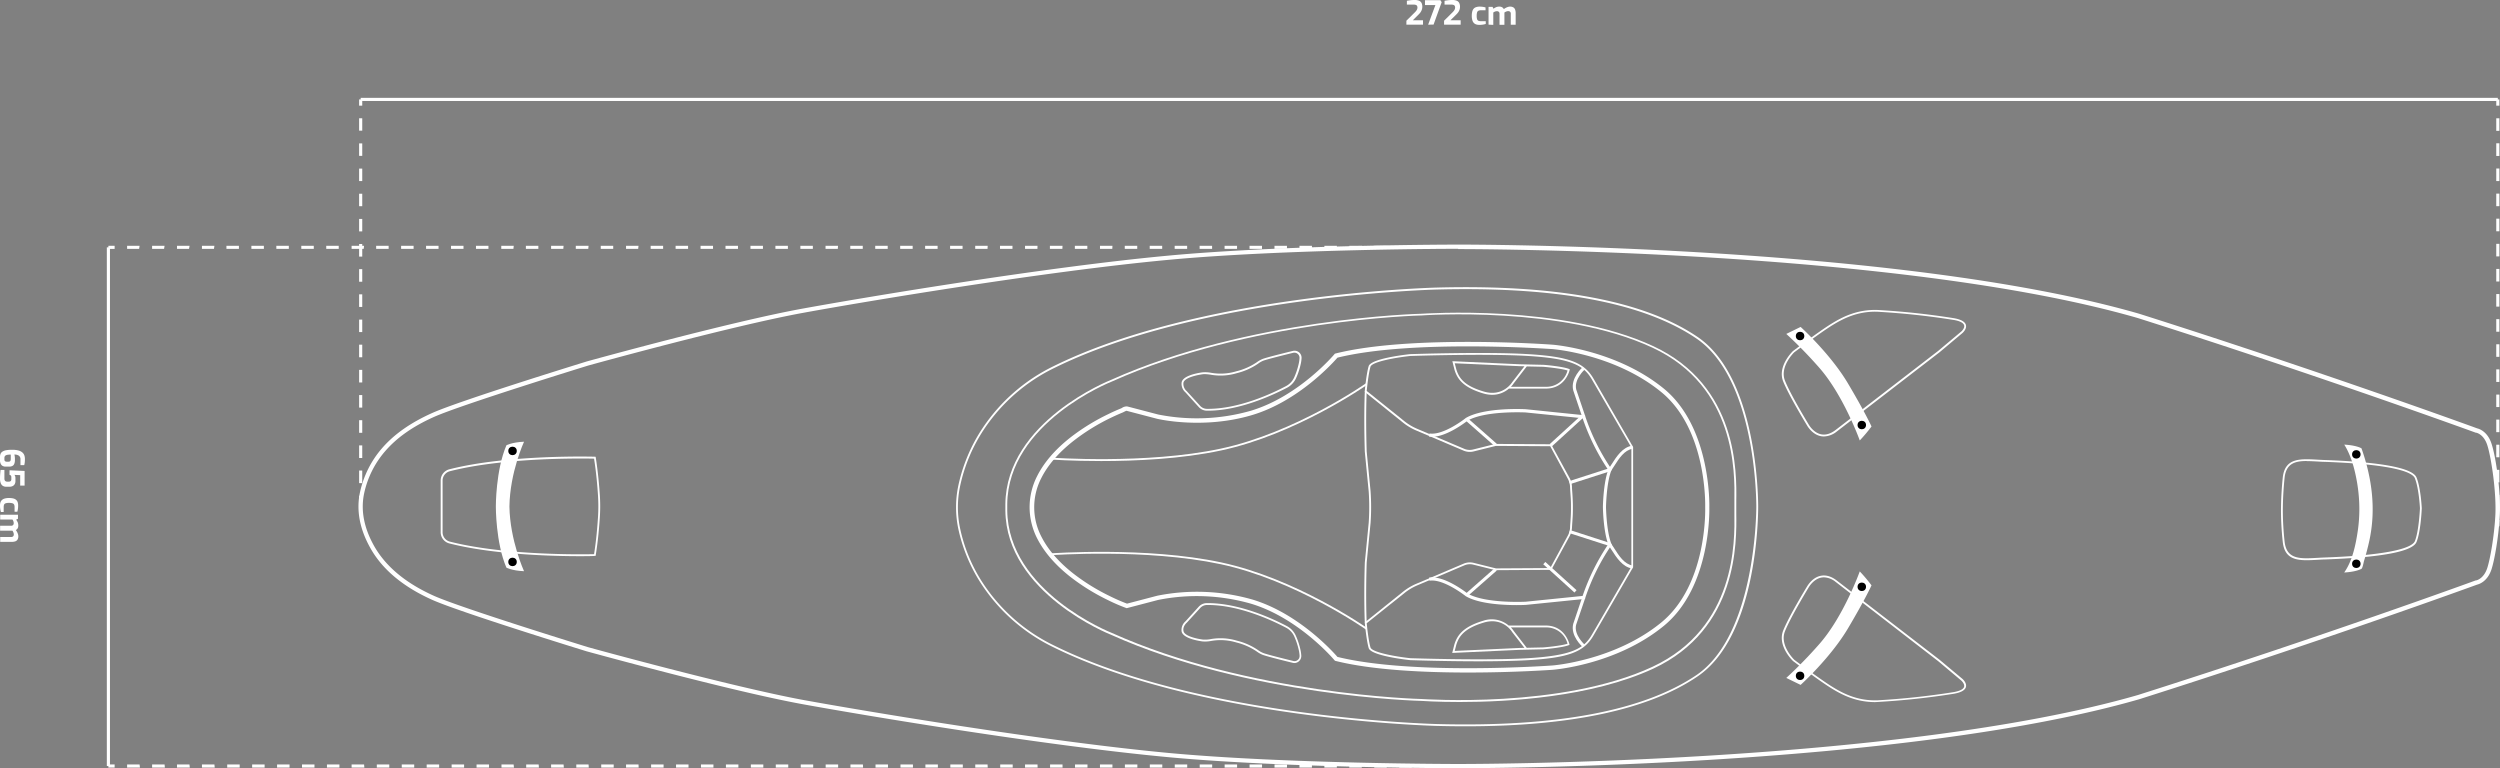 <svg xmlns="http://www.w3.org/2000/svg" viewBox="0 0 1134.11 348.49"><rect x="0" y="0" width="1134.11" height="348.49" fill="#808080" stroke="none"/><defs><style>.cls-1{fill:#fff;}</style></defs><title>five_cropped2</title><g id="Layer_2" data-name="Layer 2"><g id="Layer_3" data-name="Layer 3"><rect class="cls-1" x="162.91" y="224.89" width="1.42" height="2.83"/><path class="cls-1" d="M164.33,219.18h-1.42v-5.71h1.42Zm0-11.42h-1.42v-5.71h1.42Zm0-11.42h-1.42v-5.71h1.42Zm0-11.42h-1.42v-5.71h1.42Zm0-11.42h-1.42v-5.71h1.42Zm0-11.42h-1.42v-5.71h1.42Zm0-11.42h-1.42V145h1.42Zm0-11.42h-1.42v-5.71h1.42Zm0-11.42h-1.42v-5.71h1.42Zm0-11.42h-1.42v-5.71h1.42Zm0-11.42h-1.42V99.31h1.42Zm0-11.42h-1.42V87.89h1.42Zm0-11.42h-1.42V76.48h1.42Zm0-11.42h-1.42V65.06h1.42Zm0-11.42h-1.42V53.64h1.42Z"/><rect class="cls-1" x="162.91" y="45.1" width="1.42" height="2.83"/><rect class="cls-1" x="1132.41" y="235.92" width="1.42" height="2.83"/><path class="cls-1" d="M1133.83,230.22h-1.42v-5.7h1.42Zm0-11.39h-1.42v-5.7h1.42Zm0-11.39h-1.42v-5.7h1.42Zm0-11.39h-1.42v-5.7h1.42Zm0-11.39h-1.42V179h1.42Zm0-11.39h-1.42v-5.7h1.42Zm0-11.39h-1.42v-5.7h1.42Zm0-11.39h-1.42v-5.7h1.42Zm0-11.39h-1.42v-5.7h1.42Zm0-11.39h-1.42V122h1.42Zm0-11.39h-1.42v-5.7h1.42Zm0-11.39h-1.42V99.2h1.42Zm0-11.39h-1.42v-5.7h1.42Zm0-11.39h-1.42v-5.7h1.42Zm0-11.39h-1.42V65h1.42Zm0-11.39h-1.42v-5.7h1.42Z"/><rect class="cls-1" x="1132.41" y="45.1" width="1.42" height="2.83"/><rect class="cls-1" x="163.62" y="44.39" width="969.5" height="1.42"/><path class="cls-1" d="M638,11.19V9.4l3.7-3.67a7.25,7.25,0,0,0,.74-.81,3.08,3.08,0,0,0,.43-.74,2.16,2.16,0,0,0,.14-.79,1.46,1.46,0,0,0-.16-.7,1,1,0,0,0-.51-.44,2.53,2.53,0,0,0-1-.15h-3.12V.36q.72-.13,1.6-.25a15.54,15.54,0,0,1,2-.11,4.78,4.78,0,0,1,2,.36,2.16,2.16,0,0,1,1.06,1A3.85,3.85,0,0,1,645.22,3,4.35,4.35,0,0,1,645,4.4a4.6,4.6,0,0,1-.59,1.18,7.35,7.35,0,0,1-1,1.13l-2.49,2.48h4.62v2Z"/><path class="cls-1" d="M647.86,11.19l3.3-8.88h-4.73V.09h7L654,1l-3.67,10.15Z"/><path class="cls-1" d="M655.09,11.19V9.4l3.7-3.67a7.25,7.25,0,0,0,.74-.81,3.08,3.08,0,0,0,.43-.74,2.16,2.16,0,0,0,.14-.79,1.46,1.46,0,0,0-.16-.7,1,1,0,0,0-.51-.44,2.53,2.53,0,0,0-1-.15h-3.12V.36q.72-.13,1.6-.25a15.54,15.54,0,0,1,2-.11,4.78,4.78,0,0,1,2,.36,2.16,2.16,0,0,1,1.06,1A3.85,3.85,0,0,1,662.32,3a4.35,4.35,0,0,1-.2,1.37,4.6,4.6,0,0,1-.59,1.18,7.35,7.35,0,0,1-1,1.13L658,9.18h4.62v2Z"/><path class="cls-1" d="M671.05,11.28a4.52,4.52,0,0,1-1.36-.19,2.55,2.55,0,0,1-1.07-.65,3,3,0,0,1-.7-1.25,6.74,6.74,0,0,1-.25-2,7.79,7.79,0,0,1,.22-2,3,3,0,0,1,.67-1.28,2.42,2.42,0,0,1,1.09-.67A5,5,0,0,1,671.11,3a11.39,11.39,0,0,1,1.4.08,9.2,9.2,0,0,1,1.4.29V4.67H671.8a2.57,2.57,0,0,0-1.11.2,1.21,1.21,0,0,0-.61.75,5.07,5.07,0,0,0-.19,1.57,4.78,4.78,0,0,0,.19,1.53,1.12,1.12,0,0,0,.62.71,3,3,0,0,0,1.13.18H674v1.26a7.87,7.87,0,0,1-.87.22q-.5.1-1,.15T671.05,11.28Z"/><path class="cls-1" d="M675.27,11.19V3.13h1.83l.39.83a6.34,6.34,0,0,1,1.15-.67A3.69,3.69,0,0,1,680.17,3a2.35,2.35,0,0,1,1.27.31,2,2,0,0,1,.76.83,6.15,6.15,0,0,1,.8-.53,6,6,0,0,1,1-.43A3.17,3.17,0,0,1,685,3a2.79,2.79,0,0,1,1.54.37,1.93,1.93,0,0,1,.79,1A4.91,4.91,0,0,1,687.57,6v5.22h-2.22v-5a1.31,1.31,0,0,0-.14-.65,1,1,0,0,0-.4-.39,1.3,1.3,0,0,0-.61-.13,2.39,2.39,0,0,0-.91.19,4.11,4.11,0,0,0-.82.44c0,.1,0,.2,0,.29a2.86,2.86,0,0,1,0,.29v5h-2.22v-5a1.31,1.31,0,0,0-.14-.65,1,1,0,0,0-.4-.39,1.3,1.3,0,0,0-.62-.13,2.44,2.44,0,0,0-.61.07,2.67,2.67,0,0,0-.56.21,3.54,3.54,0,0,0-.5.31v5.6Z"/><rect class="cls-1" x="646.08" y="111.5" width="2.83" height="1.42"/><path class="cls-1" d="M640.42,112.91h-5.66V111.5h5.66Zm-11.32,0h-5.66V111.5h5.66Zm-11.32,0h-5.66V111.5h5.66Zm-11.32,0h-5.66V111.5h5.66Zm-11.32,0H589.5V111.5h5.66Zm-11.32,0h-5.66V111.5h5.66Zm-11.32,0h-5.66V111.5h5.66Zm-11.32,0h-5.66V111.5h5.66Zm-11.32,0h-5.66V111.5h5.66Zm-11.32,0h-5.66V111.5h5.66Zm-11.32,0h-5.66V111.5h5.66Zm-11.32,0h-5.66V111.5h5.66Zm-11.32,0H499V111.5h5.66Zm-11.32,0h-5.66V111.5h5.66Zm-11.32,0h-5.66V111.5H482Zm-11.32,0H465V111.5h5.66Zm-11.32,0h-5.66V111.5h5.66Zm-11.32,0H442.4V111.5h5.66Zm-11.32,0h-5.66V111.5h5.66Zm-11.32,0h-5.66V111.5h5.66Zm-11.32,0h-5.66V111.5h5.66Zm-11.32,0h-5.66V111.5h5.66Zm-11.32,0h-5.66V111.5h5.66Zm-11.32,0H374.5V111.5h5.66Zm-11.32,0h-5.66V111.5h5.66Zm-11.32,0h-5.66V111.5h5.66Zm-11.32,0h-5.66V111.5h5.66Zm-11.32,0h-5.66V111.5h5.66Zm-11.32,0h-5.66V111.5h5.66Zm-11.32,0h-5.66V111.5h5.66Zm-11.32,0h-5.66V111.5h5.66Zm-11.32,0H284V111.5h5.66Zm-11.32,0h-5.66V111.5h5.66Zm-11.32,0h-5.66V111.5H267Zm-11.32,0H250V111.5h5.66Zm-11.32,0h-5.66V111.5h5.66Zm-11.32,0H227.4V111.5h5.66Zm-11.32,0h-5.66V111.5h5.66Zm-11.32,0h-5.66V111.5h5.66Zm-11.32,0h-5.66V111.5h5.66Zm-11.32,0h-5.66V111.5h5.66Zm-11.32,0h-5.66V111.5h5.66Zm-11.32,0H159.5V111.5h5.66Zm-11.32,0h-5.66V111.5h5.66Zm-11.32,0h-5.66V111.5h5.66Zm-11.32,0h-5.66V111.5h5.66Zm-11.32,0h-5.66V111.5h5.66Zm-11.32,0h-5.66V111.5h5.66Zm-11.32,0H91.61V111.5h5.66Zm-11.32,0H80.29V111.5H86Zm-11.32,0H69V111.5h5.66Zm-11.32,0H57.66V111.5h5.66Z"/><rect class="cls-1" x="49.17" y="111.5" width="2.83" height="1.42"/><rect class="cls-1" x="49.17" y="346.79" width="2.83" height="1.42"/><path class="cls-1" d="M651.7,348.21H646v-1.42h5.66Zm-11.31,0h-5.66v-1.42h5.66Zm-11.31,0h-5.66v-1.42h5.66Zm-11.32,0H612.1v-1.42h5.66Zm-11.31,0h-5.66v-1.42h5.66Zm-11.31,0h-5.66v-1.42h5.66Zm-11.31,0h-5.66v-1.42h5.66Zm-11.32,0h-5.66v-1.42h5.66Zm-11.31,0h-5.66v-1.42h5.66Zm-11.31,0h-5.66v-1.42h5.66Zm-11.32,0h-5.66v-1.42h5.66Zm-11.31,0h-5.66v-1.42h5.66Zm-11.31,0h-5.66v-1.42h5.66Zm-11.31,0h-5.66v-1.42h5.66Zm-11.32,0h-5.66v-1.42h5.66Zm-11.31,0h-5.66v-1.42H482Zm-11.31,0H465v-1.42h5.66Zm-11.31,0h-5.66v-1.42h5.66Zm-11.32,0h-5.66v-1.42H448Zm-11.31,0h-5.66v-1.42h5.66Zm-11.31,0h-5.66v-1.42h5.66Zm-11.31,0h-5.66v-1.42h5.66Zm-11.32,0h-5.66v-1.42h5.66Zm-11.31,0H385.8v-1.42h5.66Zm-11.31,0h-5.66v-1.42h5.66Zm-11.31,0h-5.66v-1.42h5.66Zm-11.32,0h-5.66v-1.42h5.66Zm-11.31,0h-5.66v-1.42h5.66Zm-11.31,0h-5.66v-1.42h5.66Zm-11.32,0h-5.66v-1.42h5.66Zm-11.31,0h-5.66v-1.42h5.66Zm-11.31,0h-5.66v-1.42h5.66Zm-11.31,0H284v-1.42h5.66Zm-11.32,0h-5.66v-1.42h5.66Zm-11.31,0h-5.66v-1.42H267Zm-11.31,0H250v-1.42h5.66Zm-11.31,0H238.7v-1.42h5.66Zm-11.32,0h-5.66v-1.42H233Zm-11.31,0h-5.66v-1.42h5.66Zm-11.31,0h-5.66v-1.42h5.66Zm-11.32,0h-5.66v-1.42h5.66Zm-11.31,0h-5.66v-1.42h5.66Zm-11.31,0h-5.66v-1.42h5.66Zm-11.31,0H159.5v-1.42h5.66Zm-11.31,0h-5.66v-1.42h5.66Zm-11.32,0h-5.66v-1.42h5.66Zm-11.31,0h-5.66v-1.42h5.66Zm-11.31,0h-5.66v-1.42h5.66Zm-11.31,0h-5.66v-1.42h5.66Zm-11.32,0H91.61v-1.42h5.66Zm-11.31,0H80.29v-1.42h5.66Zm-11.31,0H69v-1.42h5.66Zm-11.31,0H57.66v-1.42h5.66Z"/><rect class="cls-1" x="657.36" y="346.79" width="2.83" height="1.42"/><rect class="cls-1" x="48.46" y="112.21" width="1.42" height="235.3"/><path class="cls-1" d="M0,207.31a3.86,3.86,0,0,1,.25-1.43,2.29,2.29,0,0,1,.85-1,4.47,4.47,0,0,1,1.67-.63,14.29,14.29,0,0,1,2.7-.21,11.5,11.5,0,0,1,2.75.28,4.55,4.55,0,0,1,1.79.83,3.08,3.08,0,0,1,1,1.32,5,5,0,0,1,.29,1.76q0,.73-.06,1.48A11.8,11.8,0,0,1,11,211H9.28v-2.62a1.93,1.93,0,0,0-.7-1.65,3.4,3.4,0,0,0-2.06-.52,5.17,5.17,0,0,1,.16.74q.05.38.08.83t0,.94a4.14,4.14,0,0,1-.31,1.75,1.87,1.87,0,0,1-.88.93,3.11,3.11,0,0,1-1.36.28H2.64a2.86,2.86,0,0,1-1.51-.35,2.11,2.11,0,0,1-.84-1A3.54,3.54,0,0,1,0,208.93Zm2,.45v.66a1.31,1.31,0,0,0,.1.55.76.76,0,0,0,.35.35,1.3,1.3,0,0,0,.61.13h.74a1.28,1.28,0,0,0,.67-.14.75.75,0,0,0,.32-.44,2.72,2.72,0,0,0,.09-.76v-1.89a9.16,9.16,0,0,0-1.42.09,2.38,2.38,0,0,0-.88.29,1.14,1.14,0,0,0-.45.48A1.6,1.6,0,0,0,2,207.76Z"/><path class="cls-1" d="M0,217q0-.92.08-1.92t.17-1.91H2v3.92a1.68,1.68,0,0,0,.18.85,1,1,0,0,0,.47.43,1.51,1.51,0,0,0,.61.13H4a1.24,1.24,0,0,0,.83-.26,1.1,1.1,0,0,0,.31-.88v-.87a1.15,1.15,0,0,0-.2-.74,1,1,0,0,0-.62-.32v-2.1l6.84.31v6.66h-2v-4.75l-2.64-.12a1.43,1.43,0,0,1,.37.62A2.91,2.91,0,0,1,7,217v1.21a2.74,2.74,0,0,1-.34,1.44,2.19,2.19,0,0,1-.94.86,3,3,0,0,1-1.33.29H2.8a2.69,2.69,0,0,1-1.59-.44,2.52,2.52,0,0,1-.91-1.26A6.16,6.16,0,0,1,0,217Z"/><path class="cls-1" d="M0,229.3a4.52,4.52,0,0,1,.19-1.36,2.55,2.55,0,0,1,.65-1.07,3,3,0,0,1,1.25-.7,6.74,6.74,0,0,1,2-.25,7.79,7.79,0,0,1,2,.22,3,3,0,0,1,1.28.67,2.42,2.42,0,0,1,.67,1.09,5,5,0,0,1,.19,1.46,11.39,11.39,0,0,1-.08,1.4,9.2,9.2,0,0,1-.29,1.4H6.61v-2.12a2.57,2.57,0,0,0-.2-1.11,1.21,1.21,0,0,0-.75-.61,5.07,5.07,0,0,0-1.57-.19,4.78,4.78,0,0,0-1.53.19,1.12,1.12,0,0,0-.71.62,3,3,0,0,0-.18,1.13v2.21H.42a7.87,7.87,0,0,1-.22-.87q-.1-.5-.15-1T0,229.3Z"/><path class="cls-1" d="M.09,233.52H8.15v1.83l-.83.39A6.34,6.34,0,0,1,8,236.88a3.69,3.69,0,0,1,.29,1.54A2.35,2.35,0,0,1,8,239.69a2,2,0,0,1-.83.76,6.15,6.15,0,0,1,.53.8,6,6,0,0,1,.43,1,3.17,3.17,0,0,1,.18,1,2.79,2.79,0,0,1-.37,1.54,1.93,1.93,0,0,1-1,.79,4.91,4.91,0,0,1-1.57.23H.09V243.6h5a1.31,1.31,0,0,0,.65-.14,1,1,0,0,0,.39-.4,1.3,1.3,0,0,0,.13-.61,2.39,2.39,0,0,0-.19-.91,4.11,4.11,0,0,0-.44-.82l-.29,0-.29,0h-5v-2.22h5a1.31,1.31,0,0,0,.65-.14,1,1,0,0,0,.39-.4,1.3,1.3,0,0,0,.13-.62,2.44,2.44,0,0,0-.07-.61,2.67,2.67,0,0,0-.21-.56,3.54,3.54,0,0,0-.31-.5H.09Z"/></g><g id="Layer_6" data-name="Layer 6"><path class="cls-1" d="M1070.12,225.94a68.49,68.49,0,0,1-.53,14.89c-.92,6.23-2.42,13.63-6.16,18.88,0,0,5-.17,7.83-1.67.54-.29,1-3.08,1.18-3.62.92-3,1.73-6.08,2.4-9.16,3.07-14.2,1.23-28.3-3.57-41.89-2.83-1.5-7.83-1.67-7.83-1.67s2.69,3.78,4.58,11.25A74.91,74.91,0,0,1,1070.12,225.94Z"/><path class="cls-1" d="M662,348.49h-.54c-.77,0-78.32-.06-131.42-5-56.68-5.28-138.87-19.12-165.75-24-32.67-5.94-97.44-23.84-98.09-24-2.37-.73-57.56-17.76-70.14-23.38-13.16-5.89-22.59-13.76-28-23.41-4.92-8.71-6.51-17.27-4.74-25.45a45.06,45.06,0,0,1,9.84-19.75c5.55-6.46,13.06-11.74,22.94-16.16,12.58-5.63,67.77-22.65,70.11-23.38.68-.19,65.45-18.09,98.11-24,26.89-4.89,109.07-18.73,165.75-24,53-4.94,130.45-5,131.42-5h0c2,0,199.41-.3,308.95,31.37,81.92,26,150.75,51.05,153.33,52,.72.16,4.66,1.27,6.51,7,2,6,4.38,22.58,3.71,33-.53,9.29-2.34,19.63-3.71,23.87-1.85,5.72-5.79,6.83-6.51,7-2.58.94-71.41,26-153.3,52C863.76,348,673.67,348.49,662,348.49Zm-.54-235.63c-.78,0-78.24.06-131.24,5-56.61,5.27-138.72,19.1-165.58,24-32.58,5.92-97.26,23.8-97.91,24s-57.39,17.71-69.86,23.28c-9.61,4.3-16.89,9.42-22.24,15.65a43.06,43.06,0,0,0-9.41,18.88c-1.67,7.69-.15,15.78,4.52,24.05,5.24,9.27,14.36,16.86,27.12,22.57,12.47,5.58,69.31,23.11,69.89,23.29s65.31,18,97.89,24c26.86,4.88,109,18.71,165.58,24,53,4.94,130.46,5,131.24,5,2,0,199.13.3,308.39-31.29,83-26.35,152.58-51.73,153.27-52l.18,0c.13,0,3.45-.7,5.05-5.66,1.33-4.13,3.1-14.24,3.62-23.38.64-10.07-1.76-26.54-3.62-32.3-1.61-5-4.92-5.64-5.06-5.66l-.17,0c-.69-.25-70.28-25.63-153.29-52-109.24-31.59-306.37-31.28-308.36-31.29Z"/><path class="cls-1" d="M662.19,318.46c-10.43,0-17.17-.49-17.38-.5-.75,0-78.45-2-140.81-30-.46-.18-47.59-18.86-47.92-56.38v-2.85c.33-37.53,47.46-56.21,47.94-56.4,62.34-28,140-30,140.81-30,.61,0,63.82-4.61,105.19,14.71,38.4,17.93,37.82,57.29,37.63,70.22,0,1.17,0,2.12,0,2.8s0,1.66,0,2.83c.19,13,.77,52.5-37.63,70.43C722,316.33,684,318.46,662.19,318.46ZM456.93,229v2.5c.33,36.94,46.92,55.42,47.4,55.6,62.22,28,139.75,30,140.52,30s63.64,4.59,104.81-14.63c37.9-17.7,37.33-56.79,37.14-69.64,0-1.19,0-2.15,0-2.84s0-1.63,0-2.82c.19-12.8.76-51.75-37.14-69.44-41.17-19.22-104.15-14.68-104.79-14.63-.8,0-78.33,2-140.52,30-.49.19-47.09,18.67-47.42,55.62Z"/><path class="cls-1" d="M666,305.09c-19.85,0-43.38-1.08-60.1-5.26l-.31-.08-.21-.25c-.16-.19-16.08-19.08-37.86-25.63a89.32,89.32,0,0,0-42.14-1.71l-14.28,3.74-.29-.11a83.17,83.17,0,0,1-8.43-3.67,95,95,0,0,1-16.72-10.36c-6.79-5.32-11.82-11.11-15-17.21a31.36,31.36,0,0,1-3.59-14.46h0a31.13,31.13,0,0,1,3.36-14c3.13-6.27,8.25-12.22,15.23-17.69a95.3,95.3,0,0,1,17.05-10.51c2-1,3.95-1.85,5.83-2.62l.39-.19a3.78,3.78,0,0,1,2.43-.7h0c.64.15,3.16.81,14,3.65a89.34,89.34,0,0,0,42.13-1.71c21.8-6.56,37.7-25.44,37.86-25.63l.21-.25.31-.08c34.42-8.61,97.68-4.07,98.31-4,.28,0,28.89,2.23,50.55,19.89s20.71,53.54,20.7,53.9,1.1,36-20.7,53.82-50.27,19.87-50.56,19.89S687,305.09,666,305.09ZM606.72,298c34.19,8.43,96.75,3.94,97.38,3.9.28,0,28.29-2.19,49.45-19.45s20-51.94,20-52.29,1.06-35.22-20-52.36c-21.18-17.27-49.16-19.43-49.44-19.45-.63,0-63.2-4.53-97.38,3.9-2,2.3-17.63,19.7-38.59,26-22.34,6.72-43,1.78-43.19,1.74L511,186.34a8.31,8.31,0,0,0-1.14.52l-.54.26c-1.84.75-3.76,1.62-5.71,2.56A93.28,93.28,0,0,0,487,200c-6.75,5.28-11.68,11-14.68,17a28.89,28.89,0,0,0,.22,26.67c3,5.84,7.86,11.41,14.42,16.55a93,93,0,0,0,16.37,10.14,82.86,82.86,0,0,0,7.94,3.48l13.7-3.59a91.47,91.47,0,0,1,43.2,1.73C589.1,278.29,604.72,295.68,606.72,298ZM511.1,186.33Z"/><path class="cls-1" d="M619.14,282.56c0-.11-.52-10.71,0-27.37l1.76-18a103.12,103.12,0,0,0,0-14.24l-1.76-18c-.52-16.69,0-27.29,0-27.4l.85,0c0,.1-.52,10.68,0,27.3l1.76,18a104.16,104.16,0,0,1,0,14.39l-1.76,18c-.52,16.59,0,27.17,0,27.27Z"/><path class="cls-1" d="M718,293.54c-.23-.21-5.69-5.09-4.32-10.51l4.12-12.22,1.34.45L715,283.43c-1.15,4.53,3.85,9,3.9,9.05Z"/><path class="cls-1" d="M740.4,257.9c-4.37-.69-7.11-5-9.31-8.43-.41-.64-.81-1.26-1.2-1.84l-18.08-5.82.43-1.35,18.54,6,.14.2c.45.64.9,1.35,1.36,2.08,2.15,3.38,4.59,7.2,8.33,7.79Z"/><rect class="cls-1" x="709.82" y="255.01" width="1.42" height="19.14" transform="matrix(0.67, -0.74, 0.74, 0.67, 35.79, 610.38)"/><rect class="cls-1" x="663.15" y="263.36" width="17.54" height="1.42" transform="translate(-6.98 509.65) rotate(-41.34)"/><path class="cls-1" d="M658.79,296.2l1-3.93c1.26-3.9,3.7-7.86,13-10.65a11.88,11.88,0,0,1,11.61,2.15c1.24,0,10.92,0,16.72,0h.07c8.85,0,10.73,8.33,10.75,8.42l.07.35-.33.13c-2.87,1.16-11.25,1.85-11.61,1.88l-10.76.25ZM677,281.83a13.59,13.59,0,0,0-3.89.6c-9.41,2.81-11.37,6.67-12.47,10.07l-.72,2.79,29.44-1.35,2.18-.05L686,286.76A10.79,10.79,0,0,0,677,281.83Zm8.39,2.79a10.3,10.3,0,0,1,1.34,1.66l5.86,7.59,7.51-.17c.06,0,7.93-.65,11-1.69a9.91,9.91,0,0,0-9.82-7.39h-.07C696.15,284.64,688.2,284.62,685.37,284.62Z"/><path class="cls-1" d="M670.81,300c-15.69,0-30.76-.51-31-.52-1.85-.19-17.84-2-18.91-5.47-1-3.34-1.74-11.09-1.77-11.42l0-.23,17.43-14a25.45,25.45,0,0,1,6-3.56l21.41-9.1a7.24,7.24,0,0,1,4.56-.36l10.08,2.51,24.65-.15,8-14.77a8.45,8.45,0,0,0,1-3.65c0-.82.09-1.62.15-2.48.11-1.57.24-3.34.25-5.6v-2.09c0-2.2-.16-4-.27-5.64-.06-.92-.12-1.78-.15-2.62a8.45,8.45,0,0,0-1-3.65l-8-14.77-24.65-.15-10.08,2.51a7.24,7.24,0,0,1-4.56-.36l-21.41-9.1a25.45,25.45,0,0,1-6-3.56l-17.43-14,0-.23c0-.33.76-8.08,1.77-11.42,1.07-3.5,17.06-5.28,18.88-5.47.37,0,34.27-1.16,53.4,0,18.45,1.11,25.39,3.7,29.69,11.06l18,31.08v54.55l-.06.1-18,31c-4.3,7.36-11.24,9.95-29.69,11.06C686.79,299.85,678.72,300,670.81,300ZM620,282.72c.13,1.33.82,8.08,1.72,11,.68,2.23,11.5,4.17,18.15,4.87.31,0,34.17,1.15,53.26,0,20.09-1.21,25.36-4.4,29-10.64l17.93-30.88V203l-17.93-30.88c-3.65-6.24-8.92-9.43-29-10.64-19.09-1.15-53,0-53.29,0-6.63.7-17.44,2.63-18.12,4.87-.9,2.94-1.59,9.7-1.72,11l17.07,13.7a24.55,24.55,0,0,0,5.76,3.45l21.41,9.1a6.38,6.38,0,0,0,4,.32l10.18-2.54h.05l25.21.16L712,216.76a9.31,9.31,0,0,1,1.11,4c0,.83.09,1.69.15,2.6.11,1.62.23,3.46.27,5.69v2.11c0,2.29-.14,4.08-.25,5.66-.06.85-.12,1.65-.15,2.46a9.32,9.32,0,0,1-1.11,4l-8.27,15.22h-.25l-25,.16h-.05l-10.13-2.52a6.41,6.41,0,0,0-4,.32l-21.41,9.1a24.55,24.55,0,0,0-5.76,3.45Z"/><path class="cls-1" d="M717.79,189.28l-4.1-12.17c-1.39-5.48,4.07-10.36,4.3-10.57l.94,1.06c-.05,0-5,4.52-3.88,9.1l4.09,12.11Z"/><path class="cls-1" d="M688,274.5c-6,0-17-.52-23-4l-.09-.06c-.1-.08-10.11-8-16.42-7l-.23-1.4c6.77-1.12,16.65,6.55,17.49,7.21,8.08,4.64,26.21,3.72,26.4,3.71l25.79-2.62a99.5,99.5,0,0,1,11.62-23.44c-2.22-6-2.41-16.37-2.41-16.82V230c0-.46.19-10.87,2.41-16.83a99.5,99.5,0,0,1-11.62-23.44l-25.82-2.62c-.15,0-18.29-.93-26.36,3.72-.83.66-10.72,8.32-17.49,7.21l.23-1.4c6.3,1,16.32-6.87,16.42-7l.09-.06c8.42-4.88,26.46-4,27.23-3.93L719,188.4l.14.44a97.29,97.29,0,0,0,11.78,23.8l.23.32-.14.36c-2.26,5.64-2.45,16.56-2.45,16.67v.12c0,.1.19,11,2.45,16.66l.14.36-.23.32a97.29,97.29,0,0,0-11.78,23.8l-.14.44-26.75,2.71C692,274.42,690.4,274.5,688,274.5Z"/><path class="cls-1" d="M712.25,219.62l-.43-1.35,18.08-5.82c.39-.58.79-1.2,1.2-1.84,2.2-3.45,4.93-7.74,9.31-8.43l.22,1.4c-3.74.59-6.18,4.41-8.33,7.79-.47.73-.92,1.44-1.36,2.08l-.14.2Z"/><rect class="cls-1" x="700.96" y="194.8" width="19.14" height="1.42" transform="translate(54.02 530.29) rotate(-42.4)"/><rect class="cls-1" x="671.22" y="187.24" width="1.42" height="17.54" transform="translate(80.76 570.76) rotate(-48.63)"/><path class="cls-1" d="M676.93,179.1a14.24,14.24,0,0,1-4.08-.63c-9.34-2.78-11.78-6.75-13-10.62l-1-4,30.59,1.4,10.73.25c.38,0,8.76.72,11.63,1.88l.33.13-.07.35c0,.08-1.9,8.42-10.75,8.42h-.07c-5.8,0-15.46,0-16.72,0A11.51,11.51,0,0,1,676.93,179.1Zm-17-14.3.73,2.82c1.09,3.38,3,7.24,12.46,10,8.71,2.6,12.85-4.21,12.89-4.28l5.54-7.18-2.17-.05Zm34.22,10.67h7.13a9.91,9.91,0,0,0,9.82-7.39c-3.06-1-10.93-1.69-11-1.69l-7.49-.17-5.89,7.63a9.93,9.93,0,0,1-1.31,1.62Z"/><path class="cls-1" d="M619.61,285.55c-.32-.22-32-22.37-65.85-29.6s-76.84-4.1-77.27-4.06l-.06-.85c.43,0,43.51-3.18,77.51,4.08s65.85,29.51,66.17,29.73Z"/><path class="cls-1" d="M499.56,209.15c-13.49,0-22.94-.69-23.15-.71l.06-.85c.43,0,43.39,3.17,77.27-4.06s65.54-29.37,65.85-29.6l.49.7c-.32.22-32.14,22.47-66.17,29.73C535.77,208.24,515,209.15,499.56,209.15Z"/><path class="cls-1" d="M850.63,318.51c-8.5,0-14.79-3.15-19.85-6.28-5.62-3.47-17.25-12.25-17.37-12.34-.33-.31-7.21-7-4.47-13.85,2.65-6.62,10.78-19.93,10.87-20.06s2.25-4,6.16-4.77c2.36-.48,4.81.24,7.3,2.16l46.5,35.85L890.28,308c.09.08,2.06,1.82,1.54,3.68-.42,1.48-2.3,2.51-5.58,3.06a343.15,343.15,0,0,1-34.39,3.7Zm-23.24-56.6a6.15,6.15,0,0,0-1.25.13c-3.53.72-5.58,4.33-5.6,4.37s-8.19,13.39-10.81,20c-2.53,6.33,4.16,12.82,4.23,12.89s11.68,8.81,17.26,12.26c5.19,3.21,11.7,6.45,20.59,6.13A342.26,342.26,0,0,0,886.1,314c2.89-.48,4.58-1.33,4.9-2.45.37-1.33-1.26-2.79-1.27-2.81l-10.49-8.81L832.75,264A8.87,8.87,0,0,0,827.39,261.91Z"/><path class="cls-1" d="M816.84,310.7s13.5-12.17,21.5-25.67S849,265.54,849,265.54a72.9,72.9,0,0,0-5.33-6.33S836.26,280,825,292.54a197.86,197.86,0,0,1-14.66,15Z"/><circle cx="816.59" cy="306.58" r="1.92"/><circle cx="844.59" cy="266.2" r="1.92"/><path class="cls-1" d="M827.4,198a7.09,7.09,0,0,1-1.43-.14c-3.91-.8-6.08-4.63-6.17-4.79s-8.21-13.43-10.86-20c-2.74-6.85,4.14-13.54,4.43-13.82.15-.12,11.79-8.9,17.4-12.37,5.3-3.28,12-6.59,21.07-6.26a343.34,343.34,0,0,1,34.39,3.7c3.28.55,5.16,1.58,5.58,3.06.53,1.86-1.45,3.6-1.53,3.68l-10.51,8.82-46.51,35.86A9.69,9.69,0,0,1,827.4,198Zm23.24-56.6c-8.29,0-14.45,3.09-19.41,6.15-5.59,3.45-17.18,12.2-17.3,12.29s-6.72,6.54-4.19,12.85c2.62,6.56,10.72,19.8,10.8,19.94s2.09,3.67,5.61,4.39c2.1.43,4.32-.25,6.6-2l46.5-35.85,10.49-8.8s1.65-1.46,1.27-2.8c-.32-1.12-2-2-4.9-2.45a342.28,342.28,0,0,0-34.28-3.69Z"/><path class="cls-1" d="M816.84,148.31s13.5,12.17,21.5,25.67S849,193.48,849,193.48a72.9,72.9,0,0,1-5.33,6.33s-7.42-20.75-18.67-33.33a197.86,197.86,0,0,0-14.66-15Z"/><circle cx="816.59" cy="152.44" r="1.92"/><circle cx="844.59" cy="192.81" r="1.92"/><path class="cls-1" d="M1046.42,254.14c-5.63,0-10-1.23-10.83-8.05a135.74,135.74,0,0,1-.84-14.3,150.84,150.84,0,0,1,.84-15.4c1.08-8.68,7.85-8.3,15.67-7.87,1.07.06,2.16.12,3.27.16,25.91.94,39.94,3.61,41.71,7.93,1.92,4.7,2.36,13.52,2.38,13.89v.2c-.08,1.77-.59,10.82-2.37,15.17s-15.8,7-41.71,7.93c-1.11,0-2.2.1-3.27.16C1049.58,254.05,1048,254.14,1046.42,254.14Zm0-45c-5.33,0-9.21,1.14-10,7.31a150.08,150.08,0,0,0-.83,15.3,135,135,0,0,0,.83,14.2c1,7.9,7.07,7.56,14.78,7.12,1.07-.06,2.17-.12,3.28-.16,33.5-1.22,40-5.16,41-7.4,1.76-4.31,2.26-13.81,2.31-14.88v-.16s-.45-9-2.32-13.56c-.92-2.24-7.46-6.19-41-7.4-1.11,0-2.21-.1-3.29-.16C1049.52,209.27,1047.91,209.18,1046.41,209.18Z"/><circle cx="1068.93" cy="255.75" r="1.92"/><circle cx="1068.93" cy="206.12" r="1.92"/><path class="cls-1" d="M263.25,252.31c-12.29,0-39.27-.65-59.4-5.78a5.25,5.25,0,0,1-3.94-5.11V218a5.25,5.25,0,0,1,3.94-5.11c26.76-6.83,65.61-5.72,66-5.71h.35l.06.35c1,6.36,1.58,12.86,1.86,17.19a77,77,0,0,1,0,9.82c-.28,4.37-.83,10.92-1.86,17.28l-.06.35h-.35C269.76,252.24,267.3,252.31,263.25,252.31Zm0-44.3c-12.26,0-39.13.64-59.17,5.76a4.4,4.4,0,0,0-3.3,4.28v23.37a4.4,4.4,0,0,0,3.3,4.28c25.29,6.45,61.46,5.79,65.41,5.69,1-6.22,1.52-12.58,1.79-16.85a76.23,76.23,0,0,0,0-9.71c-.27-4.23-.8-10.55-1.79-16.76C268.66,208.05,266.45,208,263.23,208Z"/><path class="cls-1" d="M229.72,257.49s2.38,1.38,8,1.63c0,0-6.4-14.08-6.62-29.37.23-15.54,6.63-29.37,6.63-29.37-5.62.25-8,1.63-8,1.63-4.87,11.38-4.79,27.75-4.79,27.75S224.84,246.11,229.72,257.49Z"/><circle cx="232.51" cy="254.91" r="1.92"/><circle cx="232.51" cy="204.56" r="1.92"/><path class="cls-1" d="M664.82,329.48q-6.46,0-13.21-.18c-4.4-.12-108.45-3.31-173.94-35.79a81.43,81.43,0,0,1-33-29.38,73.88,73.88,0,0,1-10-24.51,47.26,47.26,0,0,1,0-19,75.4,75.4,0,0,1,11.12-26.48,81.49,81.49,0,0,1,32.1-28c65.51-32.37,169.32-35.56,173.71-35.68,54.56-1.49,94.41,6,118.47,22.37,26.54,18,27.5,70.89,27.52,76.86v.18c0,6-.81,58.9-27.52,77C748,321.91,712.64,329.48,664.82,329.48Zm0-198.31q-6.45,0-13.2.18c-4.38.12-108,3.3-173.36,35.59a80.64,80.64,0,0,0-31.77,27.67,74.57,74.57,0,0,0-11,26.19,46.43,46.43,0,0,0,0,18.63,73,73,0,0,0,9.84,24.23A80.58,80.58,0,0,0,478,292.74c65.33,32.4,169.2,35.59,173.59,35.71,54.38,1.48,94.06-6,118-22.22,26.8-18.19,27.15-74,27.15-76.32v-.17c0-5.92-1-58.39-27.15-76.16C747.68,138.69,712.48,131.17,664.84,131.17Z"/><path class="cls-1" d="M587.25,300.78a3.25,3.25,0,0,1-.76-.09h0c-4.23-1-11.62-2.87-13.67-3.62a11.7,11.7,0,0,1-2.6-1.45,28.54,28.54,0,0,0-9.37-4.17,24.72,24.72,0,0,0-11.46-.68,14.18,14.18,0,0,1-4,.2c-2.61-.37-8.75-1.56-9.36-4.5a5.16,5.16,0,0,1,1.77-4.62l6-6.62a5,5,0,0,1,3.65-1.63c14.72-.14,30.31,7.23,36.34,10.42a9.21,9.21,0,0,1,4,4.24,32.41,32.41,0,0,1,2.11,6.32,15.57,15.57,0,0,1,.42,2.91,3.19,3.19,0,0,1-3.17,3.3Zm-.56-.92a2.3,2.3,0,0,0,2-.45,2.33,2.33,0,0,0,.86-1.9,14.74,14.74,0,0,0-.4-2.74,31.57,31.57,0,0,0-2.06-6.15,8.36,8.36,0,0,0-3.67-3.85c-5.9-3.12-21.06-10.32-35.42-10.32h-.51a4.19,4.19,0,0,0-3,1.35l-6.08,6.66c-.06.05-2,1.7-1.52,3.83.41,2,4.73,3.27,8.64,3.83a13.62,13.62,0,0,0,3.75-.2,25.5,25.5,0,0,1,11.81.71,29.31,29.31,0,0,1,9.61,4.28,10.94,10.94,0,0,0,2.42,1.35c2,.73,9.37,2.56,13.58,3.59Z"/><path class="cls-1" d="M548,186.31h-.52a5,5,0,0,1-3.65-1.63L537.78,178a5.13,5.13,0,0,1-1.73-4.58c.61-2.94,6.75-4.13,9.36-4.5a14.24,14.24,0,0,1,4,.2,24.73,24.73,0,0,0,11.46-.69,28.55,28.55,0,0,0,9.37-4.17,11.7,11.7,0,0,1,2.6-1.45c2.06-.75,9.45-2.59,13.67-3.62h0a3.18,3.18,0,0,1,3.94,3.21,15.57,15.57,0,0,1-.42,2.91,32.42,32.42,0,0,1-2.11,6.32,9.21,9.21,0,0,1-4,4.24C577.9,179,562.59,186.31,548,186.31Zm-1.5-16.59a7,7,0,0,0-1,.07c-3.91.56-8.24,1.86-8.64,3.83a4.36,4.36,0,0,0,1.48,3.8l6.12,6.7a4.19,4.19,0,0,0,3,1.35c14.53.19,30-7.16,35.93-10.32a8.35,8.35,0,0,0,3.67-3.85,31.55,31.55,0,0,0,2.06-6.15,14.74,14.74,0,0,0,.4-2.75,2.33,2.33,0,0,0-2.89-2.35h0c-3.38.83-11.48,2.83-13.58,3.59A10.92,10.92,0,0,0,570.7,165a29.31,29.31,0,0,1-9.61,4.28,25.49,25.49,0,0,1-11.81.71A20.41,20.41,0,0,0,546.53,169.72Z"/></g></g></svg>